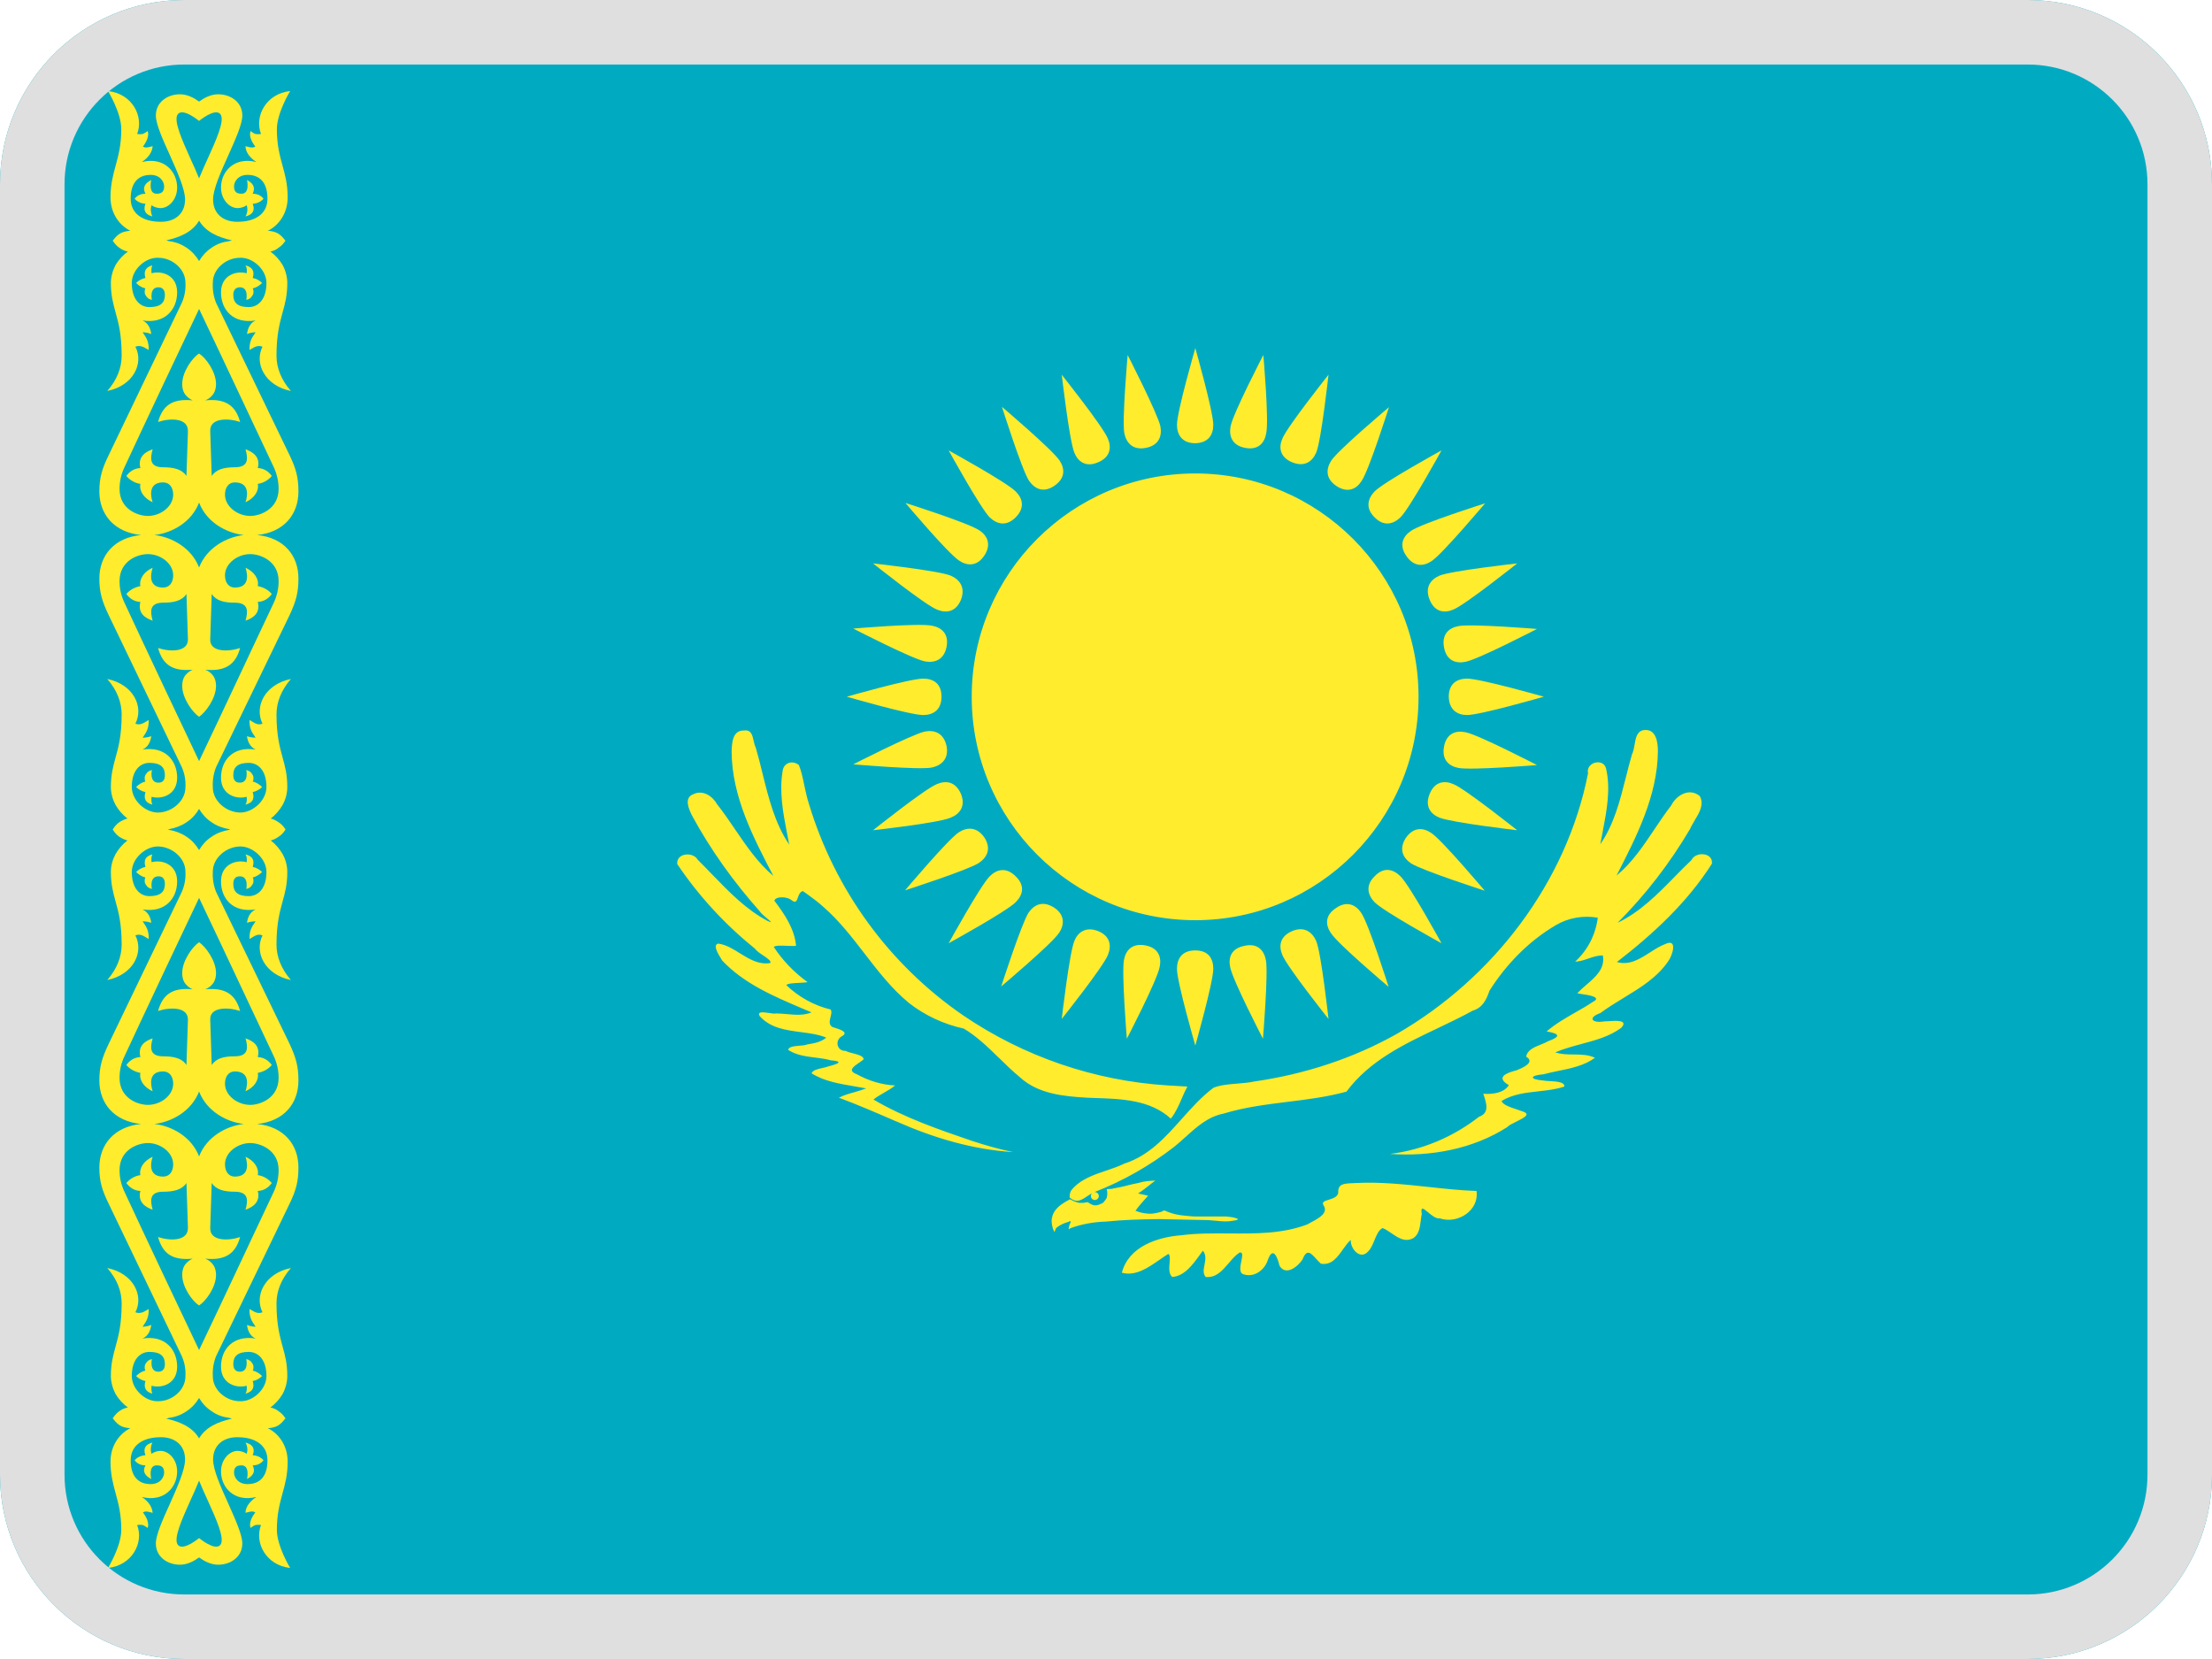 <?xml version="1.0" encoding="UTF-8"?> <svg xmlns="http://www.w3.org/2000/svg" width="24" height="18" viewBox="0 0 24 18" fill="none"><path d="M24 2C24 0.895 23.105 0 22 0H2C0.895 0 0 0.895 0 2V16C0 17.105 0.895 18 2 18H22C23.105 18 24 17.105 24 16V2Z" fill="#00ABC2"></path><path d="M15.719 7.559C15.723 7.703 15.812 7.758 15.918 7.758C16.062 7.758 16.75 7.559 16.75 7.559C16.75 7.559 16.062 7.363 15.918 7.363C15.812 7.363 15.719 7.414 15.719 7.559Z" fill="#FFEC2D"></path><path d="M15.512 8.613C15.457 8.746 15.52 8.832 15.617 8.871C15.754 8.926 16.461 9.008 16.461 9.008C16.461 9.008 15.902 8.562 15.77 8.508C15.672 8.465 15.566 8.48 15.512 8.613Z" fill="#FFEC2D"></path><path d="M15.512 6.508C15.566 6.641 15.672 6.656 15.77 6.613C15.902 6.559 16.461 6.113 16.461 6.113C16.461 6.113 15.754 6.191 15.617 6.246C15.52 6.289 15.457 6.375 15.512 6.508Z" fill="#FFEC2D"></path><path d="M15.668 8.098C15.64 8.242 15.719 8.312 15.824 8.332C15.965 8.359 16.676 8.301 16.676 8.301C16.676 8.301 16.043 7.973 15.902 7.945C15.797 7.922 15.695 7.957 15.668 8.098Z" fill="#FFEC2D"></path><path d="M15.254 9.09C15.176 9.211 15.219 9.305 15.309 9.367C15.43 9.445 16.109 9.664 16.109 9.664C16.109 9.664 15.648 9.117 15.531 9.039C15.441 8.977 15.336 8.973 15.254 9.09Z" fill="#FFEC2D"></path><path d="M15.258 6.031C15.34 6.152 15.445 6.148 15.535 6.086C15.652 6.008 16.113 5.461 16.113 5.461C16.113 5.461 15.434 5.676 15.312 5.758C15.223 5.816 15.176 5.914 15.258 6.031Z" fill="#FFEC2D"></path><path d="M15.668 7.027C15.695 7.168 15.797 7.203 15.902 7.18C16.043 7.152 16.676 6.824 16.676 6.824C16.676 6.824 15.965 6.766 15.824 6.793C15.719 6.813 15.64 6.883 15.668 7.027Z" fill="#FFEC2D"></path><path fill-rule="evenodd" clip-rule="evenodd" d="M2.16 1.312C2.16 1.312 1.988 1.168 1.93 1.238C1.878 1.303 1.973 1.513 2.067 1.723C2.1 1.795 2.133 1.868 2.16 1.935C2.187 1.868 2.22 1.795 2.253 1.723C2.348 1.513 2.443 1.303 2.391 1.238C2.332 1.168 2.16 1.312 2.16 1.312ZM2.16 1.102C2.105 1.062 2.032 1.023 1.953 1.023C1.82 1.023 1.691 1.105 1.691 1.254C1.691 1.346 1.765 1.511 1.842 1.681C1.923 1.863 2.008 2.051 2.008 2.164C2.008 2.328 1.887 2.414 1.727 2.406C1.551 2.402 1.418 2.32 1.418 2.156C1.418 1.973 1.508 1.902 1.621 1.898C1.734 1.891 1.781 1.969 1.781 2.023C1.781 2.09 1.742 2.102 1.699 2.102C1.605 2.102 1.641 1.953 1.641 1.953C1.582 1.984 1.539 2.027 1.578 2.102C1.527 2.102 1.488 2.121 1.461 2.156C1.488 2.188 1.527 2.207 1.578 2.211C1.547 2.293 1.59 2.332 1.652 2.348C1.637 2.312 1.629 2.266 1.645 2.227C1.668 2.246 1.711 2.258 1.742 2.258C1.832 2.258 1.922 2.164 1.922 2.035C1.922 1.859 1.777 1.699 1.539 1.758C1.621 1.703 1.652 1.641 1.656 1.586C1.647 1.588 1.639 1.59 1.632 1.592C1.597 1.601 1.577 1.606 1.551 1.59C1.59 1.539 1.621 1.473 1.602 1.422C1.586 1.434 1.57 1.445 1.551 1.453C1.531 1.457 1.508 1.457 1.488 1.453C1.562 1.262 1.434 1.016 1.172 0.988C1.172 0.988 1.316 1.223 1.316 1.402C1.316 1.572 1.285 1.686 1.255 1.796C1.227 1.9 1.199 2.001 1.199 2.141C1.199 2.328 1.309 2.453 1.414 2.504C1.322 2.512 1.283 2.534 1.226 2.608L1.223 2.609L1.224 2.611L1.223 2.613L1.225 2.614C1.244 2.643 1.267 2.669 1.293 2.687C1.323 2.71 1.353 2.722 1.387 2.73C1.334 2.768 1.288 2.818 1.254 2.875C1.223 2.934 1.203 3.004 1.203 3.07C1.203 3.206 1.228 3.294 1.254 3.39C1.286 3.504 1.32 3.63 1.32 3.859C1.32 3.992 1.27 4.121 1.164 4.242C1.449 4.184 1.562 3.941 1.469 3.762C1.519 3.742 1.557 3.764 1.594 3.786L1.594 3.786C1.601 3.79 1.607 3.793 1.613 3.797C1.617 3.707 1.586 3.663 1.558 3.621L1.547 3.605C1.547 3.605 1.598 3.605 1.641 3.625C1.633 3.559 1.605 3.504 1.547 3.477C1.789 3.516 1.922 3.359 1.922 3.172C1.922 2.984 1.754 2.934 1.645 2.965C1.641 2.937 1.641 2.906 1.652 2.879C1.586 2.898 1.555 2.937 1.578 3.016C1.539 3.023 1.504 3.043 1.477 3.07C1.504 3.098 1.539 3.121 1.578 3.129C1.57 3.141 1.57 3.156 1.57 3.168C1.57 3.184 1.574 3.195 1.582 3.207L1.582 3.207C1.59 3.219 1.598 3.23 1.609 3.238C1.621 3.246 1.633 3.25 1.648 3.254C1.648 3.254 1.617 3.117 1.719 3.117C1.762 3.117 1.789 3.145 1.789 3.199C1.789 3.285 1.742 3.332 1.621 3.332C1.523 3.332 1.43 3.254 1.43 3.07C1.43 2.922 1.582 2.789 1.719 2.797C1.867 2.797 2.012 2.918 2.012 3.066C2.016 3.141 2.004 3.215 1.973 3.285L1.18 4.937C1.109 5.082 1.078 5.18 1.078 5.332C1.078 5.58 1.237 5.775 1.53 5.805C1.237 5.834 1.078 6.029 1.078 6.277C1.078 6.43 1.109 6.527 1.18 6.676L1.973 8.324C2.004 8.395 2.016 8.469 2.012 8.543C2.012 8.691 1.867 8.812 1.719 8.816C1.582 8.82 1.43 8.688 1.43 8.539C1.43 8.355 1.523 8.277 1.621 8.277C1.742 8.277 1.789 8.324 1.789 8.41C1.789 8.469 1.762 8.492 1.719 8.492C1.617 8.492 1.648 8.355 1.648 8.355C1.633 8.359 1.621 8.363 1.609 8.371C1.598 8.379 1.59 8.391 1.582 8.402C1.574 8.414 1.57 8.426 1.57 8.441C1.57 8.453 1.57 8.469 1.578 8.48C1.539 8.488 1.504 8.512 1.477 8.539C1.504 8.566 1.539 8.586 1.578 8.594C1.555 8.676 1.586 8.711 1.652 8.73C1.641 8.703 1.641 8.672 1.645 8.645C1.754 8.676 1.922 8.625 1.922 8.438C1.922 8.25 1.789 8.094 1.547 8.133C1.605 8.105 1.633 8.051 1.641 7.988C1.598 8.004 1.547 8.004 1.547 8.004L1.558 7.988C1.586 7.947 1.617 7.903 1.613 7.812C1.606 7.817 1.598 7.821 1.59 7.826L1.59 7.826L1.59 7.826L1.59 7.826L1.59 7.826L1.59 7.826L1.59 7.826L1.59 7.826C1.554 7.848 1.517 7.871 1.469 7.852C1.562 7.668 1.449 7.426 1.164 7.367C1.27 7.488 1.32 7.621 1.32 7.75C1.32 7.979 1.286 8.105 1.254 8.219C1.228 8.315 1.203 8.404 1.203 8.539C1.203 8.609 1.223 8.676 1.254 8.734C1.287 8.79 1.331 8.842 1.383 8.881C1.351 8.889 1.322 8.904 1.293 8.922C1.266 8.941 1.242 8.969 1.223 9C1.242 9.031 1.266 9.059 1.293 9.078C1.322 9.096 1.351 9.111 1.383 9.119C1.331 9.158 1.287 9.21 1.254 9.266C1.223 9.324 1.203 9.391 1.203 9.461C1.203 9.596 1.228 9.685 1.254 9.781C1.286 9.895 1.32 10.021 1.32 10.25C1.32 10.379 1.27 10.512 1.164 10.633C1.449 10.574 1.562 10.332 1.469 10.149C1.517 10.129 1.554 10.152 1.59 10.174L1.59 10.174C1.598 10.179 1.606 10.183 1.613 10.188C1.617 10.097 1.586 10.053 1.558 10.012L1.547 9.996C1.547 9.996 1.598 9.996 1.641 10.012C1.633 9.949 1.605 9.895 1.547 9.867C1.789 9.906 1.922 9.75 1.922 9.563C1.922 9.375 1.754 9.324 1.645 9.355C1.641 9.328 1.641 9.297 1.652 9.27C1.586 9.289 1.555 9.324 1.578 9.406C1.539 9.414 1.504 9.434 1.477 9.461C1.504 9.488 1.539 9.512 1.578 9.52C1.57 9.531 1.57 9.547 1.57 9.559C1.57 9.574 1.574 9.586 1.582 9.598C1.59 9.609 1.598 9.621 1.609 9.629C1.621 9.637 1.633 9.641 1.648 9.645C1.648 9.645 1.617 9.508 1.719 9.508C1.762 9.508 1.789 9.531 1.789 9.59C1.789 9.676 1.742 9.723 1.621 9.723C1.523 9.723 1.43 9.645 1.43 9.461C1.43 9.313 1.582 9.18 1.719 9.184C1.867 9.188 2.012 9.309 2.012 9.457C2.016 9.531 2.004 9.605 1.973 9.676L1.18 11.324C1.109 11.473 1.078 11.57 1.078 11.723C1.078 11.971 1.237 12.166 1.53 12.195C1.237 12.225 1.078 12.42 1.078 12.668C1.078 12.82 1.109 12.918 1.18 13.062L1.973 14.715C2.004 14.785 2.016 14.859 2.012 14.934C2.012 15.082 1.867 15.203 1.719 15.203C1.582 15.211 1.43 15.078 1.43 14.93C1.43 14.746 1.523 14.668 1.621 14.668C1.742 14.668 1.789 14.715 1.789 14.801C1.789 14.855 1.762 14.883 1.719 14.883C1.617 14.883 1.648 14.746 1.648 14.746C1.633 14.75 1.621 14.754 1.609 14.762C1.598 14.77 1.59 14.781 1.582 14.793L1.582 14.793C1.574 14.805 1.57 14.816 1.57 14.832C1.57 14.844 1.57 14.859 1.578 14.871C1.539 14.879 1.504 14.902 1.477 14.93C1.504 14.957 1.539 14.977 1.578 14.984C1.555 15.062 1.586 15.102 1.652 15.121C1.641 15.094 1.641 15.062 1.645 15.035C1.754 15.066 1.922 15.016 1.922 14.828C1.922 14.641 1.789 14.484 1.547 14.523C1.605 14.496 1.633 14.441 1.641 14.375C1.598 14.395 1.547 14.395 1.547 14.395L1.558 14.379C1.586 14.337 1.617 14.293 1.613 14.203C1.607 14.207 1.601 14.21 1.594 14.214C1.557 14.236 1.519 14.258 1.469 14.238C1.562 14.059 1.449 13.816 1.164 13.758C1.27 13.879 1.32 14.008 1.32 14.141C1.32 14.37 1.286 14.495 1.254 14.61C1.228 14.706 1.203 14.794 1.203 14.93C1.203 14.996 1.223 15.066 1.254 15.125C1.288 15.182 1.334 15.232 1.387 15.271C1.353 15.278 1.323 15.29 1.293 15.312C1.267 15.331 1.244 15.357 1.225 15.386L1.223 15.387L1.224 15.389L1.223 15.391L1.226 15.392C1.283 15.466 1.322 15.489 1.414 15.496C1.309 15.547 1.199 15.672 1.199 15.859C1.199 15.999 1.227 16.1 1.255 16.204C1.285 16.314 1.316 16.428 1.316 16.598C1.316 16.777 1.172 17.012 1.172 17.012C1.434 16.984 1.562 16.738 1.488 16.547C1.508 16.543 1.531 16.543 1.551 16.547C1.57 16.555 1.586 16.566 1.602 16.578C1.621 16.527 1.59 16.461 1.551 16.41C1.577 16.394 1.597 16.399 1.632 16.408L1.632 16.408C1.64 16.41 1.648 16.412 1.656 16.414C1.652 16.359 1.621 16.297 1.539 16.242C1.777 16.301 1.922 16.141 1.922 15.965C1.922 15.836 1.832 15.742 1.742 15.742C1.711 15.742 1.668 15.754 1.645 15.774C1.629 15.734 1.637 15.688 1.652 15.652C1.59 15.668 1.547 15.707 1.578 15.789C1.527 15.793 1.488 15.812 1.461 15.844C1.488 15.879 1.527 15.899 1.578 15.899C1.539 15.973 1.582 16.016 1.641 16.047C1.641 16.047 1.605 15.899 1.699 15.899C1.742 15.899 1.781 15.91 1.781 15.977C1.781 16.031 1.734 16.109 1.621 16.102C1.508 16.098 1.418 16.027 1.418 15.844C1.418 15.68 1.551 15.598 1.727 15.594C1.887 15.586 2.008 15.672 2.008 15.836C2.008 15.949 1.923 16.137 1.842 16.319C1.765 16.489 1.691 16.654 1.691 16.746C1.691 16.895 1.82 16.977 1.953 16.977C2.032 16.977 2.105 16.938 2.16 16.898C2.215 16.938 2.288 16.977 2.367 16.977C2.5 16.977 2.629 16.895 2.629 16.746C2.629 16.654 2.555 16.489 2.479 16.319C2.397 16.137 2.312 15.949 2.312 15.836C2.312 15.672 2.434 15.586 2.594 15.594C2.77 15.598 2.902 15.68 2.902 15.844C2.902 16.027 2.812 16.098 2.699 16.102C2.586 16.109 2.539 16.031 2.539 15.977C2.539 15.91 2.578 15.899 2.621 15.899C2.715 15.899 2.68 16.047 2.68 16.047C2.738 16.016 2.777 15.973 2.742 15.899C2.793 15.899 2.832 15.879 2.859 15.844C2.832 15.812 2.793 15.793 2.742 15.789C2.773 15.707 2.73 15.668 2.664 15.652C2.684 15.688 2.691 15.734 2.676 15.774C2.652 15.754 2.609 15.742 2.578 15.742C2.488 15.742 2.398 15.836 2.398 15.965C2.398 16.141 2.543 16.301 2.781 16.242C2.699 16.297 2.664 16.359 2.664 16.414L2.682 16.409C2.719 16.4 2.743 16.393 2.77 16.41C2.73 16.461 2.699 16.527 2.719 16.578C2.734 16.566 2.75 16.555 2.77 16.547C2.789 16.543 2.812 16.543 2.832 16.547C2.758 16.738 2.887 16.984 3.148 17.012C3.148 17.012 3.004 16.777 3.004 16.598C3.004 16.428 3.035 16.314 3.065 16.204C3.094 16.1 3.121 15.999 3.121 15.859C3.121 15.672 3.012 15.547 2.906 15.496C2.998 15.489 3.037 15.466 3.094 15.392L3.098 15.391L3.096 15.389L3.098 15.387L3.095 15.386C3.076 15.357 3.053 15.331 3.023 15.312C2.997 15.29 2.967 15.278 2.934 15.271C2.987 15.232 3.032 15.182 3.066 15.125C3.098 15.066 3.117 14.996 3.117 14.93C3.117 14.794 3.093 14.706 3.066 14.61C3.035 14.495 3 14.37 3 14.141C3 14.008 3.051 13.879 3.156 13.758C2.871 13.816 2.758 14.059 2.848 14.238C2.801 14.258 2.763 14.236 2.727 14.214L2.727 14.214C2.72 14.21 2.714 14.207 2.707 14.203C2.704 14.293 2.734 14.337 2.763 14.379L2.773 14.395C2.773 14.395 2.723 14.395 2.68 14.375C2.688 14.441 2.715 14.496 2.773 14.523C2.527 14.484 2.398 14.641 2.398 14.828C2.398 15.016 2.566 15.066 2.676 15.035C2.68 15.062 2.68 15.094 2.664 15.121C2.734 15.102 2.766 15.062 2.742 14.984C2.781 14.977 2.816 14.957 2.844 14.93C2.816 14.902 2.781 14.879 2.742 14.871C2.75 14.859 2.75 14.844 2.75 14.832C2.75 14.816 2.746 14.805 2.738 14.793C2.73 14.781 2.723 14.77 2.711 14.762C2.699 14.754 2.688 14.75 2.672 14.746C2.672 14.746 2.703 14.883 2.602 14.883C2.559 14.883 2.531 14.855 2.531 14.801C2.531 14.715 2.578 14.668 2.699 14.668C2.797 14.668 2.891 14.746 2.891 14.93C2.891 15.078 2.738 15.211 2.602 15.203C2.453 15.203 2.309 15.082 2.309 14.934C2.305 14.859 2.316 14.785 2.344 14.715L3.141 13.062C3.211 12.918 3.238 12.82 3.238 12.668C3.238 12.42 3.083 12.225 2.79 12.195C3.083 12.166 3.238 11.971 3.238 11.723C3.238 11.57 3.211 11.473 3.141 11.324L2.344 9.676C2.316 9.605 2.305 9.531 2.309 9.457C2.309 9.309 2.453 9.188 2.602 9.184C2.738 9.18 2.891 9.313 2.891 9.461C2.891 9.645 2.797 9.723 2.699 9.723C2.578 9.723 2.531 9.676 2.531 9.59C2.531 9.531 2.559 9.508 2.602 9.508C2.703 9.508 2.672 9.645 2.672 9.645C2.688 9.641 2.699 9.637 2.711 9.629C2.723 9.621 2.73 9.609 2.738 9.598C2.746 9.586 2.75 9.574 2.75 9.559C2.75 9.547 2.75 9.531 2.742 9.52C2.781 9.512 2.816 9.488 2.844 9.461C2.816 9.434 2.781 9.414 2.742 9.406C2.766 9.324 2.734 9.289 2.664 9.27C2.68 9.297 2.68 9.328 2.676 9.355C2.566 9.324 2.398 9.375 2.398 9.563C2.398 9.75 2.527 9.906 2.773 9.867C2.715 9.895 2.688 9.949 2.68 10.012C2.723 9.996 2.773 9.996 2.773 9.996C2.77 10.001 2.766 10.007 2.763 10.012C2.734 10.053 2.704 10.097 2.707 10.188C2.715 10.183 2.723 10.178 2.731 10.174C2.766 10.152 2.803 10.129 2.848 10.149C2.758 10.332 2.871 10.574 3.156 10.633C3.051 10.512 3 10.379 3 10.25C3 10.021 3.035 9.895 3.066 9.781C3.093 9.685 3.117 9.596 3.117 9.461C3.117 9.391 3.098 9.324 3.066 9.266C3.033 9.21 2.989 9.158 2.938 9.119C2.97 9.111 2.998 9.096 3.023 9.078C3.055 9.059 3.078 9.031 3.098 9C3.098 9 3.098 9 3.098 9C3.098 9 3.098 9 3.098 9C3.078 8.969 3.055 8.941 3.023 8.922C2.998 8.904 2.97 8.889 2.938 8.881C2.989 8.842 3.033 8.79 3.066 8.734C3.098 8.676 3.117 8.609 3.117 8.539C3.117 8.404 3.093 8.315 3.066 8.219C3.035 8.105 3 7.979 3 7.75C3 7.621 3.051 7.488 3.156 7.367C2.871 7.426 2.758 7.668 2.848 7.852C2.803 7.871 2.766 7.848 2.731 7.826C2.723 7.822 2.715 7.817 2.707 7.812C2.704 7.903 2.734 7.947 2.763 7.988L2.773 8.004C2.773 8.004 2.723 8.004 2.68 7.988C2.688 8.051 2.715 8.105 2.773 8.133C2.527 8.094 2.398 8.25 2.398 8.438C2.398 8.625 2.566 8.676 2.676 8.645C2.68 8.672 2.68 8.703 2.664 8.73C2.734 8.711 2.766 8.676 2.742 8.594C2.781 8.586 2.816 8.566 2.844 8.539C2.816 8.512 2.781 8.488 2.742 8.48C2.75 8.469 2.75 8.453 2.75 8.441C2.75 8.426 2.746 8.414 2.738 8.402C2.73 8.391 2.723 8.379 2.711 8.371C2.699 8.363 2.688 8.359 2.672 8.355C2.672 8.355 2.703 8.492 2.602 8.492C2.559 8.492 2.531 8.469 2.531 8.41C2.531 8.324 2.578 8.277 2.699 8.277C2.797 8.277 2.891 8.355 2.891 8.539C2.891 8.688 2.738 8.82 2.602 8.816C2.453 8.812 2.309 8.691 2.309 8.543C2.305 8.469 2.316 8.395 2.344 8.324L3.141 6.676C3.211 6.527 3.238 6.43 3.238 6.277C3.238 6.029 3.083 5.834 2.79 5.805C3.083 5.775 3.238 5.58 3.238 5.332C3.238 5.18 3.211 5.082 3.141 4.937L2.344 3.285C2.316 3.215 2.305 3.141 2.309 3.066C2.309 2.918 2.453 2.797 2.602 2.797C2.738 2.789 2.891 2.922 2.891 3.07C2.891 3.254 2.797 3.332 2.699 3.332C2.578 3.332 2.531 3.285 2.531 3.199C2.531 3.145 2.559 3.117 2.602 3.117C2.703 3.117 2.672 3.254 2.672 3.254C2.688 3.25 2.699 3.246 2.711 3.238C2.723 3.23 2.73 3.219 2.738 3.207C2.746 3.195 2.75 3.184 2.75 3.168C2.75 3.156 2.75 3.141 2.742 3.129C2.781 3.121 2.816 3.098 2.844 3.07C2.816 3.043 2.781 3.023 2.742 3.016C2.766 2.937 2.734 2.898 2.664 2.879C2.68 2.906 2.68 2.937 2.676 2.965C2.566 2.934 2.398 2.984 2.398 3.172C2.398 3.359 2.527 3.516 2.773 3.477C2.715 3.504 2.688 3.559 2.68 3.625C2.723 3.605 2.773 3.605 2.773 3.605L2.763 3.621C2.734 3.663 2.704 3.707 2.707 3.797C2.714 3.793 2.72 3.79 2.727 3.786L2.727 3.786L2.727 3.786L2.727 3.786L2.727 3.786C2.763 3.764 2.801 3.742 2.848 3.762C2.758 3.941 2.871 4.184 3.156 4.242C3.051 4.121 3 3.992 3 3.859C3 3.63 3.035 3.504 3.066 3.39C3.093 3.294 3.117 3.206 3.117 3.07C3.117 3.004 3.098 2.934 3.066 2.875C3.032 2.818 2.987 2.768 2.934 2.73C2.967 2.722 2.997 2.71 3.023 2.687C3.053 2.669 3.076 2.643 3.095 2.614L3.098 2.613L3.096 2.611L3.098 2.609L3.094 2.608C3.037 2.534 2.998 2.512 2.906 2.504C3.012 2.453 3.121 2.328 3.121 2.141C3.121 2.001 3.094 1.9 3.065 1.796L3.065 1.796C3.035 1.686 3.004 1.572 3.004 1.402C3.004 1.223 3.148 0.988 3.148 0.988C2.887 1.016 2.758 1.262 2.832 1.453C2.812 1.457 2.789 1.457 2.77 1.453C2.75 1.445 2.734 1.434 2.719 1.422C2.699 1.473 2.73 1.539 2.77 1.59C2.743 1.607 2.719 1.6 2.682 1.591L2.664 1.586C2.664 1.641 2.699 1.703 2.781 1.758C2.543 1.699 2.398 1.859 2.398 2.035C2.398 2.164 2.488 2.258 2.578 2.258C2.609 2.258 2.652 2.246 2.676 2.227C2.691 2.266 2.684 2.312 2.664 2.348C2.73 2.332 2.773 2.293 2.742 2.211C2.793 2.207 2.832 2.188 2.859 2.156C2.832 2.121 2.793 2.102 2.742 2.102C2.777 2.027 2.738 1.984 2.68 1.953C2.68 1.953 2.715 2.102 2.621 2.102C2.578 2.102 2.539 2.09 2.539 2.023C2.539 1.969 2.586 1.891 2.699 1.898C2.812 1.902 2.902 1.973 2.902 2.156C2.902 2.32 2.77 2.402 2.594 2.406C2.434 2.414 2.312 2.328 2.312 2.164C2.312 2.051 2.397 1.863 2.479 1.681L2.479 1.681C2.555 1.511 2.629 1.346 2.629 1.254C2.629 1.105 2.5 1.023 2.367 1.023C2.288 1.023 2.215 1.062 2.16 1.102ZM2.498 9C2.493 8.999 2.489 8.997 2.484 8.996C2.418 8.984 2.352 8.961 2.297 8.922C2.242 8.887 2.195 8.836 2.16 8.777C2.125 8.836 2.078 8.887 2.023 8.922C1.965 8.961 1.902 8.984 1.836 8.996L1.822 9L1.836 9.004C1.902 9.016 1.965 9.039 2.023 9.078C2.078 9.113 2.125 9.164 2.16 9.223C2.195 9.164 2.242 9.113 2.297 9.078C2.352 9.039 2.418 9.016 2.484 9.004C2.489 9.003 2.493 9.001 2.498 9ZM2.16 9.742C2.047 9.977 1.516 11.102 1.352 11.457C1.316 11.531 1.297 11.609 1.297 11.695C1.297 11.914 1.492 11.988 1.605 11.988C1.742 11.988 1.879 11.887 1.879 11.758C1.879 11.676 1.836 11.625 1.77 11.625C1.617 11.625 1.629 11.754 1.656 11.84C1.562 11.797 1.508 11.719 1.523 11.641C1.465 11.629 1.41 11.602 1.371 11.555C1.406 11.508 1.453 11.473 1.523 11.469C1.492 11.344 1.578 11.293 1.656 11.266C1.633 11.355 1.613 11.461 1.77 11.461C1.883 11.461 1.973 11.48 2.023 11.555L2.039 11.066C2.043 10.922 1.844 10.926 1.715 10.969C1.762 10.801 1.859 10.711 2.09 10.734C2.055 10.719 2.027 10.695 2.004 10.664C1.984 10.633 1.977 10.594 1.977 10.559C1.977 10.422 2.09 10.27 2.16 10.223C2.23 10.27 2.344 10.422 2.344 10.559C2.344 10.594 2.336 10.633 2.316 10.664C2.293 10.695 2.266 10.719 2.227 10.734C2.457 10.711 2.559 10.801 2.605 10.969C2.477 10.926 2.273 10.922 2.281 11.066L2.297 11.555C2.348 11.48 2.434 11.461 2.547 11.461C2.707 11.461 2.688 11.355 2.664 11.266C2.742 11.293 2.828 11.344 2.797 11.469C2.867 11.473 2.914 11.508 2.949 11.555C2.91 11.602 2.855 11.629 2.797 11.641C2.812 11.719 2.758 11.797 2.664 11.84C2.691 11.754 2.703 11.625 2.547 11.625C2.484 11.625 2.441 11.676 2.441 11.758C2.441 11.887 2.578 11.988 2.715 11.988C2.824 11.988 3.023 11.914 3.023 11.695C3.023 11.609 3.004 11.531 2.969 11.457C2.911 11.335 2.812 11.123 2.701 10.888C2.488 10.436 2.235 9.896 2.16 9.742ZM2.16 11.843C2.078 12.054 1.867 12.173 1.675 12.195C1.867 12.217 2.078 12.335 2.16 12.547C2.242 12.335 2.453 12.217 2.645 12.195C2.453 12.173 2.242 12.054 2.16 11.843ZM2.484 15.383C2.495 15.386 2.506 15.389 2.517 15.392C2.362 15.427 2.232 15.485 2.16 15.606C2.089 15.485 1.958 15.427 1.804 15.392C1.815 15.389 1.825 15.386 1.836 15.383C1.902 15.375 1.965 15.352 2.023 15.312C2.078 15.277 2.125 15.227 2.16 15.168C2.195 15.227 2.242 15.277 2.297 15.312C2.352 15.352 2.418 15.375 2.484 15.383ZM2.701 13.503C2.488 13.955 2.235 14.494 2.16 14.648C2.047 14.414 1.516 13.289 1.352 12.934C1.316 12.859 1.297 12.781 1.297 12.695C1.297 12.477 1.492 12.402 1.605 12.402C1.742 12.402 1.879 12.504 1.879 12.633C1.879 12.715 1.836 12.766 1.77 12.766C1.617 12.766 1.629 12.633 1.656 12.551C1.562 12.594 1.508 12.672 1.523 12.75C1.465 12.758 1.41 12.789 1.371 12.836C1.406 12.883 1.453 12.918 1.523 12.922C1.492 13.043 1.578 13.098 1.656 13.125C1.633 13.035 1.613 12.93 1.77 12.93C1.883 12.93 1.973 12.91 2.023 12.836L2.039 13.32C2.043 13.469 1.844 13.465 1.715 13.422C1.762 13.59 1.859 13.68 2.09 13.656C2.055 13.672 2.027 13.695 2.004 13.727C1.984 13.758 1.977 13.797 1.977 13.832C1.977 13.969 2.09 14.121 2.16 14.164C2.23 14.121 2.344 13.969 2.344 13.832C2.344 13.797 2.336 13.758 2.316 13.727C2.293 13.695 2.266 13.672 2.227 13.656C2.457 13.68 2.559 13.59 2.605 13.422C2.477 13.465 2.273 13.469 2.281 13.32L2.297 12.836C2.348 12.91 2.434 12.93 2.547 12.93C2.707 12.93 2.688 13.035 2.664 13.125C2.742 13.098 2.828 13.043 2.797 12.922C2.867 12.918 2.914 12.883 2.949 12.836C2.91 12.789 2.855 12.758 2.797 12.75C2.812 12.672 2.758 12.594 2.664 12.551C2.691 12.633 2.703 12.766 2.547 12.766C2.484 12.766 2.441 12.715 2.441 12.633C2.441 12.504 2.578 12.402 2.715 12.402C2.824 12.402 3.023 12.477 3.023 12.695C3.023 12.781 3.004 12.859 2.969 12.934C2.911 13.055 2.812 13.267 2.701 13.502L2.701 13.503ZM2.067 16.277L2.067 16.277L2.067 16.277C1.973 16.487 1.878 16.697 1.93 16.762C1.988 16.832 2.16 16.688 2.16 16.688C2.16 16.688 2.332 16.832 2.391 16.762C2.443 16.697 2.348 16.487 2.253 16.277C2.22 16.205 2.187 16.132 2.16 16.065C2.133 16.132 2.1 16.205 2.067 16.277ZM2.645 5.805C2.453 5.783 2.242 5.666 2.16 5.453C2.078 5.666 1.867 5.783 1.675 5.805C1.867 5.827 2.078 5.946 2.16 6.157C2.242 5.946 2.453 5.827 2.645 5.805ZM2.16 7.777C2.09 7.73 1.977 7.578 1.977 7.441C1.977 7.406 1.984 7.367 2.004 7.336C2.027 7.305 2.055 7.281 2.09 7.266C1.859 7.289 1.762 7.199 1.715 7.031C1.844 7.074 2.043 7.078 2.039 6.934L2.023 6.445C1.973 6.52 1.883 6.539 1.77 6.539C1.613 6.539 1.633 6.645 1.656 6.734C1.578 6.707 1.492 6.656 1.523 6.531C1.453 6.527 1.406 6.492 1.371 6.445C1.41 6.398 1.465 6.371 1.523 6.359C1.508 6.281 1.562 6.203 1.656 6.16C1.629 6.246 1.617 6.375 1.77 6.375C1.836 6.375 1.879 6.324 1.879 6.242C1.879 6.113 1.742 6.012 1.605 6.012C1.492 6.012 1.297 6.086 1.297 6.305C1.297 6.391 1.316 6.469 1.352 6.543C1.516 6.898 2.047 8.023 2.16 8.258C2.235 8.104 2.488 7.564 2.701 7.112L2.701 7.112L2.701 7.112L2.701 7.111C2.812 6.876 2.911 6.664 2.969 6.543C3.004 6.469 3.023 6.391 3.023 6.305C3.023 6.086 2.824 6.012 2.715 6.012C2.578 6.012 2.441 6.113 2.441 6.242C2.441 6.324 2.484 6.375 2.547 6.375C2.703 6.375 2.691 6.246 2.664 6.16C2.758 6.203 2.812 6.281 2.797 6.359C2.855 6.371 2.91 6.398 2.949 6.445C2.914 6.492 2.867 6.527 2.797 6.531C2.828 6.656 2.742 6.707 2.664 6.734C2.688 6.645 2.707 6.539 2.547 6.539C2.434 6.539 2.348 6.52 2.297 6.445L2.281 6.934C2.273 7.078 2.477 7.074 2.605 7.031C2.559 7.199 2.457 7.289 2.227 7.266C2.266 7.281 2.293 7.305 2.316 7.336C2.336 7.367 2.344 7.406 2.344 7.441C2.344 7.578 2.23 7.73 2.16 7.777ZM2.344 4.168C2.344 4.031 2.23 3.879 2.16 3.836C2.09 3.879 1.977 4.031 1.977 4.168C1.977 4.203 1.984 4.242 2.004 4.273C2.027 4.305 2.055 4.328 2.09 4.344C1.859 4.32 1.762 4.41 1.715 4.578C1.844 4.535 2.043 4.531 2.039 4.68L2.023 5.164C1.973 5.09 1.883 5.07 1.77 5.07C1.613 5.07 1.633 4.965 1.656 4.875C1.578 4.902 1.492 4.957 1.523 5.078C1.453 5.082 1.406 5.117 1.371 5.164C1.41 5.211 1.465 5.242 1.523 5.25C1.508 5.328 1.562 5.406 1.656 5.449C1.629 5.367 1.617 5.234 1.77 5.234C1.836 5.234 1.879 5.285 1.879 5.367C1.879 5.496 1.742 5.598 1.605 5.598C1.492 5.598 1.297 5.523 1.297 5.305C1.297 5.219 1.316 5.141 1.352 5.066C1.516 4.711 2.047 3.586 2.16 3.352C2.235 3.506 2.488 4.045 2.701 4.497C2.812 4.733 2.911 4.945 2.969 5.066C3.004 5.141 3.023 5.219 3.023 5.305C3.023 5.523 2.824 5.598 2.715 5.598C2.578 5.598 2.441 5.496 2.441 5.367C2.441 5.285 2.484 5.234 2.547 5.234C2.703 5.234 2.691 5.367 2.664 5.449C2.758 5.406 2.812 5.328 2.797 5.25C2.855 5.242 2.91 5.211 2.949 5.164C2.914 5.117 2.867 5.082 2.797 5.078C2.828 4.957 2.742 4.902 2.664 4.875C2.688 4.965 2.707 5.07 2.547 5.07C2.434 5.07 2.348 5.09 2.297 5.164L2.281 4.68C2.273 4.531 2.477 4.535 2.605 4.578C2.559 4.41 2.457 4.32 2.227 4.344C2.266 4.328 2.293 4.305 2.316 4.273C2.336 4.242 2.344 4.203 2.344 4.168ZM2.297 2.687C2.242 2.723 2.195 2.773 2.16 2.832C2.125 2.773 2.078 2.723 2.023 2.687C1.965 2.648 1.902 2.625 1.836 2.617C1.825 2.614 1.815 2.611 1.804 2.608C1.958 2.573 2.089 2.515 2.16 2.394C2.232 2.515 2.362 2.573 2.516 2.608C2.506 2.611 2.495 2.614 2.484 2.617C2.418 2.625 2.352 2.648 2.297 2.687ZM13.164 4.609C13.164 4.715 13.113 4.805 12.969 4.809C12.824 4.809 12.77 4.715 12.77 4.609C12.77 4.465 12.969 3.777 12.969 3.777C12.969 3.777 13.164 4.465 13.164 4.609ZM15.391 7.559C15.391 8.898 14.305 9.984 12.969 9.984C11.629 9.984 10.543 8.898 10.543 7.559C10.543 6.223 11.629 5.137 12.969 5.137C14.305 5.137 15.391 6.223 15.391 7.559ZM12.969 10.312C12.824 10.312 12.77 10.402 12.77 10.512C12.77 10.656 12.969 11.344 12.969 11.344C12.969 11.344 13.164 10.656 13.164 10.512C13.164 10.402 13.113 10.312 12.969 10.312ZM10.016 7.363C10.125 7.363 10.215 7.414 10.215 7.559C10.215 7.703 10.125 7.758 10.016 7.758C9.871 7.758 9.188 7.559 9.188 7.559C9.188 7.559 9.871 7.363 10.016 7.363ZM14.02 5.016C14.156 5.07 14.238 5.008 14.281 4.91C14.336 4.777 14.414 4.066 14.414 4.066C14.414 4.066 13.969 4.625 13.914 4.758C13.871 4.855 13.887 4.961 14.02 5.016ZM11.656 10.211C11.695 10.113 11.781 10.051 11.914 10.102C12.047 10.156 12.062 10.262 12.02 10.363C11.965 10.496 11.52 11.055 11.52 11.055C11.52 11.055 11.602 10.344 11.656 10.211ZM10.426 6.508C10.477 6.375 10.414 6.289 10.316 6.246C10.184 6.191 9.473 6.113 9.473 6.113C9.473 6.113 10.031 6.559 10.164 6.613C10.266 6.656 10.371 6.641 10.426 6.508ZM15.195 5.613C15.117 5.688 15.015 5.715 14.914 5.613C14.812 5.512 14.84 5.41 14.914 5.332C15.015 5.23 15.64 4.887 15.64 4.887C15.64 4.887 15.297 5.512 15.195 5.613ZM14.914 9.508C14.812 9.609 14.84 9.711 14.914 9.789C15.015 9.891 15.64 10.234 15.64 10.234C15.64 10.234 15.297 9.609 15.195 9.508C15.117 9.43 15.015 9.402 14.914 9.508ZM10.738 9.508C10.816 9.43 10.918 9.406 11.02 9.508C11.125 9.609 11.098 9.711 11.02 9.789C10.918 9.891 10.293 10.234 10.293 10.234C10.293 10.234 10.637 9.609 10.738 9.508ZM11.02 5.613C11.121 5.512 11.098 5.41 11.02 5.332C10.918 5.23 10.293 4.887 10.293 4.887C10.293 4.887 10.637 5.512 10.738 5.613C10.816 5.688 10.918 5.715 11.02 5.613ZM13.914 10.363C13.871 10.262 13.887 10.16 14.02 10.102C14.152 10.047 14.238 10.113 14.281 10.211C14.336 10.344 14.414 11.055 14.414 11.055C14.414 11.055 13.969 10.496 13.914 10.363ZM10.426 8.613C10.367 8.48 10.266 8.465 10.164 8.508C10.031 8.562 9.473 9.008 9.473 9.008C9.473 9.008 10.184 8.93 10.316 8.871C10.414 8.832 10.48 8.746 10.426 8.613ZM12.02 4.758C12.062 4.855 12.047 4.961 11.914 5.016C11.781 5.074 11.695 5.008 11.656 4.91C11.602 4.777 11.52 4.066 11.52 4.066C11.52 4.066 11.965 4.625 12.02 4.758ZM13.508 4.859C13.649 4.887 13.719 4.809 13.738 4.703C13.77 4.562 13.707 3.852 13.707 3.852C13.707 3.852 13.379 4.484 13.352 4.625C13.332 4.73 13.367 4.832 13.508 4.859ZM12.195 10.414C12.215 10.309 12.285 10.23 12.43 10.258C12.57 10.285 12.605 10.387 12.582 10.492C12.555 10.637 12.226 11.27 12.226 11.27C12.226 11.27 12.168 10.559 12.195 10.414ZM10.27 7.019C10.297 6.879 10.219 6.809 10.113 6.789C9.969 6.758 9.258 6.82 9.258 6.82C9.258 6.82 9.895 7.148 10.035 7.176C10.141 7.195 10.242 7.16 10.27 7.019ZM14.773 5.219C14.715 5.309 14.621 5.352 14.5 5.273C14.379 5.191 14.387 5.086 14.445 4.996C14.523 4.879 15.07 4.418 15.07 4.418C15.07 4.418 14.855 5.098 14.773 5.219ZM11.438 9.848C11.316 9.77 11.223 9.812 11.16 9.902C11.082 10.023 10.863 10.703 10.863 10.703C10.863 10.703 11.41 10.242 11.488 10.125C11.551 10.035 11.555 9.926 11.438 9.848ZM10.625 5.754C10.715 5.812 10.758 5.91 10.68 6.027C10.602 6.148 10.492 6.141 10.406 6.082C10.285 6.004 9.824 5.457 9.824 5.457C9.824 5.457 10.504 5.672 10.625 5.754ZM14.496 9.852C14.375 9.93 14.379 10.035 14.441 10.125C14.52 10.246 15.066 10.707 15.066 10.707C15.066 10.707 14.852 10.027 14.77 9.906C14.711 9.816 14.613 9.77 14.496 9.852ZM10.402 9.031C10.492 8.973 10.598 8.969 10.68 9.086C10.758 9.207 10.711 9.301 10.621 9.363C10.5 9.441 9.82 9.66 9.82 9.66C9.82 9.66 10.281 9.113 10.402 9.031ZM11.441 5.27C11.559 5.188 11.555 5.086 11.496 4.996C11.414 4.875 10.871 4.414 10.871 4.414C10.871 4.414 11.086 5.094 11.164 5.215C11.227 5.305 11.32 5.352 11.441 5.27ZM13.348 10.496C13.324 10.387 13.36 10.289 13.504 10.262C13.645 10.23 13.715 10.312 13.735 10.418C13.762 10.559 13.703 11.27 13.703 11.27C13.703 11.27 13.375 10.637 13.348 10.496ZM10.27 8.094C10.238 7.953 10.141 7.918 10.035 7.937C9.891 7.969 9.258 8.293 9.258 8.293C9.258 8.293 9.969 8.355 10.109 8.328C10.215 8.305 10.297 8.234 10.27 8.094ZM12.59 4.625C12.61 4.73 12.574 4.832 12.434 4.859C12.293 4.887 12.223 4.809 12.199 4.703C12.172 4.562 12.235 3.852 12.235 3.852C12.235 3.852 12.559 4.484 12.59 4.625ZM12.883 11.789C12.86 11.831 12.84 11.876 12.821 11.921C12.788 11.997 12.755 12.073 12.703 12.137C12.481 11.932 12.163 11.922 11.874 11.913L11.797 11.91C11.543 11.895 11.266 11.871 11.066 11.688C10.987 11.623 10.913 11.551 10.839 11.478L10.838 11.478C10.719 11.361 10.599 11.245 10.457 11.16C10.242 11.113 10.039 11.02 9.863 10.883C9.676 10.729 9.529 10.539 9.381 10.347L9.381 10.347C9.243 10.168 9.105 9.989 8.934 9.84C8.882 9.792 8.822 9.748 8.763 9.705L8.763 9.705C8.745 9.693 8.728 9.68 8.711 9.668C8.679 9.676 8.667 9.71 8.657 9.738C8.644 9.776 8.633 9.806 8.582 9.762C8.535 9.727 8.414 9.723 8.402 9.773C8.512 9.918 8.621 10.078 8.637 10.262C8.608 10.265 8.572 10.263 8.535 10.262C8.475 10.259 8.416 10.257 8.395 10.274C8.492 10.422 8.617 10.551 8.762 10.656C8.737 10.661 8.703 10.662 8.67 10.664C8.61 10.667 8.549 10.67 8.531 10.688C8.664 10.816 8.832 10.91 9.012 10.953C9.027 10.975 9.019 11.005 9.011 11.035C9.001 11.077 8.99 11.12 9.035 11.145L9.054 11.15C9.112 11.168 9.219 11.201 9.129 11.246C9.055 11.293 9.082 11.406 9.176 11.402C9.196 11.414 9.226 11.421 9.257 11.429C9.311 11.443 9.366 11.457 9.371 11.492C9.359 11.505 9.339 11.518 9.319 11.532C9.259 11.573 9.194 11.618 9.297 11.656C9.426 11.727 9.566 11.77 9.711 11.777C9.675 11.808 9.633 11.832 9.591 11.856C9.552 11.879 9.512 11.901 9.477 11.93C9.809 12.125 10.18 12.254 10.547 12.379C10.691 12.426 10.84 12.469 10.992 12.5C10.551 12.473 10.125 12.344 9.727 12.168L9.727 12.168L9.727 12.168L9.727 12.168L9.727 12.168L9.727 12.168L9.726 12.168L9.726 12.168L9.726 12.168L9.726 12.168L9.726 12.168L9.726 12.168L9.726 12.168L9.726 12.168L9.726 12.168L9.726 12.168L9.726 12.168C9.519 12.078 9.312 11.988 9.102 11.91C9.154 11.883 9.212 11.866 9.271 11.85L9.271 11.85C9.314 11.837 9.357 11.825 9.398 11.809C9.357 11.801 9.315 11.794 9.273 11.787C9.108 11.759 8.942 11.732 8.805 11.645C8.821 11.61 8.872 11.599 8.922 11.588C8.946 11.583 8.969 11.578 8.988 11.57C9.094 11.543 9.16 11.516 9.012 11.504C8.956 11.488 8.898 11.481 8.841 11.474C8.739 11.461 8.638 11.448 8.551 11.391C8.558 11.356 8.617 11.351 8.672 11.346C8.705 11.344 8.738 11.341 8.758 11.332L8.764 11.331C8.833 11.32 8.908 11.307 8.965 11.258C8.878 11.223 8.782 11.21 8.686 11.198C8.522 11.176 8.358 11.154 8.242 11.024C8.214 10.972 8.281 10.982 8.344 10.991C8.376 10.996 8.406 11 8.422 10.996C8.459 10.996 8.498 11 8.537 11.003H8.537H8.537H8.537H8.537H8.537H8.537H8.537H8.537H8.537H8.537H8.537H8.537H8.537H8.537H8.537C8.628 11.011 8.72 11.02 8.805 10.984C8.771 10.97 8.737 10.955 8.703 10.941L8.703 10.941C8.391 10.808 8.072 10.672 7.836 10.422C7.833 10.416 7.828 10.409 7.824 10.402C7.79 10.347 7.731 10.252 7.793 10.238C7.879 10.25 7.955 10.297 8.031 10.345C8.132 10.407 8.233 10.469 8.356 10.449C8.373 10.429 8.33 10.4 8.283 10.368L8.283 10.368C8.247 10.344 8.208 10.318 8.191 10.293C7.867 10.031 7.582 9.723 7.348 9.375C7.336 9.254 7.52 9.238 7.57 9.328C7.623 9.38 7.675 9.434 7.727 9.488C7.91 9.677 8.094 9.868 8.328 9.992C8.391 10.021 8.361 9.997 8.321 9.963C8.291 9.938 8.255 9.907 8.246 9.891C7.961 9.57 7.711 9.223 7.508 8.848C7.473 8.777 7.418 8.656 7.523 8.617C7.625 8.566 7.731 8.637 7.781 8.727C7.85 8.813 7.912 8.906 7.975 8.998C8.099 9.18 8.222 9.361 8.391 9.504C8.172 9.086 7.941 8.641 7.938 8.156L7.938 8.152C7.942 8.058 7.947 7.922 8.074 7.926C8.15 7.915 8.164 7.978 8.177 8.038C8.183 8.065 8.189 8.09 8.199 8.109C8.227 8.204 8.251 8.299 8.274 8.395C8.341 8.665 8.407 8.933 8.563 9.164C8.555 9.123 8.547 9.081 8.539 9.04C8.496 8.817 8.453 8.59 8.492 8.363C8.504 8.273 8.602 8.246 8.668 8.301C8.695 8.368 8.711 8.445 8.727 8.523C8.742 8.591 8.756 8.659 8.777 8.723C9.059 9.656 9.648 10.465 10.449 11.016C11.109 11.465 11.875 11.727 12.672 11.777L12.883 11.789ZM15.34 13.43C15.25 13.484 15.173 13.432 15.098 13.381C15.066 13.359 15.033 13.337 15 13.324C14.957 13.348 14.936 13.4 14.913 13.455C14.895 13.5 14.876 13.546 14.844 13.578C14.758 13.676 14.649 13.547 14.656 13.453C14.624 13.48 14.597 13.519 14.569 13.558C14.509 13.643 14.447 13.73 14.332 13.711C14.314 13.695 14.296 13.676 14.28 13.658C14.225 13.597 14.178 13.544 14.133 13.664C14.082 13.742 13.953 13.848 13.883 13.734C13.859 13.633 13.809 13.516 13.754 13.676C13.715 13.789 13.594 13.871 13.477 13.82C13.446 13.795 13.458 13.734 13.469 13.681C13.479 13.628 13.489 13.582 13.449 13.59C13.405 13.619 13.368 13.662 13.331 13.706C13.262 13.786 13.194 13.866 13.082 13.855C13.05 13.819 13.059 13.771 13.069 13.722C13.079 13.669 13.089 13.615 13.051 13.57C13.039 13.586 13.027 13.602 13.015 13.619L13.015 13.619C12.938 13.725 12.85 13.845 12.719 13.855C12.68 13.823 12.685 13.757 12.69 13.701C12.694 13.655 12.697 13.616 12.676 13.605C12.644 13.625 12.612 13.647 12.579 13.67C12.456 13.755 12.322 13.849 12.172 13.809C12.246 13.524 12.559 13.422 12.82 13.402C12.992 13.38 13.167 13.382 13.341 13.383C13.628 13.385 13.914 13.387 14.184 13.285C14.196 13.278 14.211 13.27 14.227 13.261C14.305 13.22 14.412 13.163 14.363 13.082C14.335 13.042 14.372 13.031 14.417 13.017C14.461 13.003 14.512 12.988 14.52 12.941C14.513 12.845 14.583 12.842 14.664 12.838H14.664C14.678 12.838 14.693 12.837 14.707 12.836C14.972 12.822 15.234 12.85 15.496 12.878H15.496H15.496H15.496H15.496H15.496H15.496H15.496H15.496H15.496H15.496H15.496H15.496H15.496H15.496H15.496C15.671 12.897 15.845 12.916 16.02 12.922C16.051 13.133 15.816 13.285 15.621 13.219C15.581 13.226 15.532 13.185 15.493 13.152C15.444 13.112 15.411 13.084 15.426 13.172C15.421 13.195 15.418 13.219 15.415 13.244V13.244L15.415 13.244C15.406 13.314 15.397 13.387 15.34 13.43ZM11.605 12.992C11.678 13.059 11.734 13.021 11.796 12.979C11.813 12.968 11.831 12.956 11.849 12.946C11.841 12.954 11.836 12.965 11.836 12.977C11.836 13 11.855 13.02 11.879 13.02C11.902 13.02 11.922 13 11.922 12.977C11.922 12.953 11.902 12.934 11.879 12.934L11.875 12.934L11.875 12.934C12.188 12.812 12.48 12.645 12.742 12.441C12.782 12.409 12.82 12.375 12.858 12.34L12.858 12.34L12.858 12.34L12.858 12.34L12.858 12.34L12.858 12.34L12.858 12.34L12.858 12.34L12.858 12.34L12.859 12.34L12.859 12.34L12.859 12.34L12.859 12.34L12.859 12.34L12.859 12.34L12.859 12.34C12.983 12.227 13.107 12.115 13.277 12.082C13.503 12.013 13.737 11.984 13.97 11.955L13.97 11.955H13.97C14.186 11.928 14.401 11.902 14.609 11.844C14.858 11.509 15.229 11.332 15.597 11.157C15.727 11.095 15.857 11.033 15.98 10.965C16.086 10.934 16.129 10.844 16.16 10.75C16.34 10.465 16.586 10.211 16.879 10.039C17.016 9.957 17.18 9.93 17.336 9.957C17.312 10.141 17.227 10.309 17.09 10.434C17.14 10.432 17.188 10.416 17.235 10.4C17.287 10.382 17.337 10.365 17.391 10.367C17.417 10.509 17.312 10.6 17.211 10.686C17.176 10.716 17.142 10.746 17.113 10.777C17.123 10.779 17.137 10.781 17.153 10.784C17.238 10.796 17.386 10.819 17.281 10.871C17.221 10.912 17.158 10.948 17.094 10.984C16.986 11.046 16.877 11.108 16.781 11.191C16.922 11.215 16.938 11.246 16.797 11.297C16.774 11.31 16.747 11.322 16.718 11.333C16.646 11.362 16.57 11.393 16.559 11.465C16.664 11.527 16.512 11.59 16.453 11.613C16.344 11.641 16.223 11.688 16.371 11.774C16.317 11.859 16.195 11.875 16.094 11.867L16.099 11.883C16.129 11.976 16.162 12.076 16.047 12.117C15.766 12.336 15.434 12.477 15.082 12.52C15.52 12.551 15.977 12.469 16.352 12.23C16.369 12.21 16.412 12.189 16.455 12.168C16.535 12.128 16.614 12.089 16.52 12.059C16.504 12.053 16.484 12.046 16.463 12.039C16.39 12.015 16.299 11.985 16.293 11.945C16.413 11.872 16.551 11.856 16.69 11.841C16.786 11.83 16.883 11.82 16.973 11.789C16.978 11.739 16.892 11.735 16.819 11.73C16.789 11.729 16.761 11.727 16.742 11.723C16.59 11.711 16.598 11.668 16.746 11.656C16.798 11.642 16.851 11.631 16.904 11.62C17.046 11.591 17.189 11.562 17.305 11.477C17.235 11.443 17.156 11.442 17.076 11.441C17.008 11.441 16.938 11.44 16.875 11.418C16.966 11.379 17.063 11.353 17.159 11.327C17.311 11.286 17.463 11.246 17.59 11.152C17.671 11.065 17.534 11.074 17.45 11.08C17.432 11.081 17.417 11.082 17.406 11.082C17.277 11.105 17.219 11.043 17.363 10.992C17.444 10.932 17.531 10.879 17.618 10.826C17.802 10.714 17.986 10.602 18.105 10.422C18.148 10.359 18.203 10.18 18.07 10.242C18.013 10.263 17.958 10.298 17.902 10.334L17.902 10.334C17.791 10.405 17.678 10.477 17.543 10.438C17.938 10.133 18.309 9.789 18.574 9.371C18.59 9.25 18.398 9.234 18.352 9.332C18.291 9.389 18.233 9.449 18.174 9.509C17.985 9.702 17.795 9.895 17.551 10.012C17.855 9.707 18.117 9.367 18.336 8.996C18.348 8.967 18.367 8.937 18.385 8.905C18.437 8.819 18.493 8.726 18.442 8.637C18.328 8.543 18.188 8.629 18.133 8.738C18.068 8.823 18.008 8.912 17.949 9L17.949 9L17.949 9L17.949 9L17.949 9L17.949 9L17.949 9L17.949 9L17.949 9L17.949 9L17.949 9L17.949 9L17.949 9L17.949 9L17.949 9L17.949 9L17.949 9C17.828 9.181 17.707 9.361 17.539 9.5C17.754 9.082 17.984 8.633 17.988 8.152C17.988 8.051 17.969 7.902 17.832 7.922C17.76 7.935 17.747 8.008 17.735 8.081C17.728 8.118 17.722 8.156 17.707 8.184C17.683 8.267 17.661 8.352 17.64 8.437C17.576 8.69 17.512 8.944 17.363 9.16C17.371 9.114 17.381 9.067 17.39 9.02L17.39 9.02L17.39 9.019L17.39 9.019L17.39 9.019L17.39 9.019C17.433 8.794 17.477 8.563 17.426 8.34C17.398 8.219 17.203 8.27 17.23 8.391C16.996 9.578 16.199 10.613 15.16 11.215C14.684 11.484 14.152 11.656 13.609 11.734C13.55 11.747 13.487 11.752 13.425 11.757H13.425C13.336 11.764 13.248 11.771 13.168 11.801C13.039 11.897 12.93 12.019 12.821 12.141C12.643 12.341 12.464 12.54 12.199 12.625C12.138 12.655 12.07 12.678 12.003 12.701L12.003 12.701L12.003 12.701L12.003 12.701L12.003 12.701L12.003 12.701L12.003 12.701L12.003 12.701L12.003 12.701L12.003 12.701L12.003 12.701L12.003 12.701L12.003 12.701L12.003 12.701L12.002 12.701L12.002 12.701C11.859 12.749 11.714 12.799 11.621 12.918C11.609 12.941 11.605 12.965 11.605 12.992ZM12.535 12.809C12.473 12.812 12.41 12.816 12.348 12.836C12.309 12.843 12.272 12.852 12.234 12.861L12.234 12.861L12.234 12.862L12.234 12.862L12.234 12.862L12.234 12.862L12.234 12.862L12.234 12.862C12.188 12.873 12.143 12.884 12.098 12.891L12.062 12.899L12.008 12.902C12.016 12.934 12.016 12.965 12.008 12.996C12.005 13 12.003 13.004 12 13.009L12 13.009C11.995 13.017 11.99 13.026 11.984 13.031C11.973 13.047 11.961 13.059 11.941 13.062C11.93 13.07 11.914 13.074 11.895 13.078C11.879 13.078 11.863 13.078 11.848 13.07C11.832 13.062 11.816 13.055 11.801 13.043L11.754 13.051H11.707L11.656 13.035L11.609 13.012L11.6 13.017C11.54 13.05 11.479 13.085 11.441 13.145C11.422 13.172 11.414 13.207 11.41 13.238C11.41 13.281 11.418 13.324 11.438 13.363C11.441 13.369 11.444 13.361 11.448 13.35C11.452 13.338 11.458 13.321 11.469 13.316C11.504 13.289 11.547 13.27 11.59 13.258C11.625 13.238 11.621 13.258 11.605 13.285L11.603 13.294C11.597 13.316 11.586 13.355 11.609 13.328C11.734 13.281 11.867 13.258 12 13.254C12.191 13.234 12.379 13.23 12.57 13.227L13.109 13.238C13.138 13.24 13.166 13.242 13.193 13.245L13.193 13.245C13.253 13.251 13.311 13.257 13.367 13.246C13.372 13.245 13.377 13.245 13.383 13.244C13.402 13.241 13.425 13.239 13.434 13.227C13.396 13.208 13.352 13.204 13.314 13.2L13.309 13.199H12.965L12.933 13.197C12.846 13.19 12.76 13.184 12.68 13.152C12.672 13.15 12.665 13.147 12.658 13.143C12.641 13.135 12.626 13.128 12.609 13.145C12.574 13.156 12.539 13.164 12.504 13.168C12.441 13.172 12.375 13.16 12.32 13.137C12.348 13.095 12.382 13.057 12.417 13.018C12.43 13.003 12.444 12.988 12.457 12.973L12.348 12.949C12.392 12.921 12.433 12.889 12.473 12.857L12.473 12.857L12.473 12.857L12.473 12.857L12.473 12.857L12.473 12.857L12.473 12.857L12.473 12.857L12.473 12.857L12.473 12.857L12.473 12.856L12.473 12.856L12.473 12.856L12.473 12.856L12.474 12.856L12.474 12.856C12.494 12.84 12.514 12.824 12.535 12.809Z" fill="#FFEC2D"></path><path fill-rule="evenodd" clip-rule="evenodd" d="M22 0.7H2C1.282 0.7 0.7 1.282 0.7 2V16C0.7 16.718 1.282 17.3 2 17.3H22C22.718 17.3 23.3 16.718 23.3 16V2C23.3 1.282 22.718 0.7 22 0.7ZM2 0C0.895 0 0 0.895 0 2V16C0 17.105 0.895 18 2 18H22C23.105 18 24 17.105 24 16V2C24 0.895 23.105 0 22 0H2Z" fill="#DFDFDF"></path></svg> 